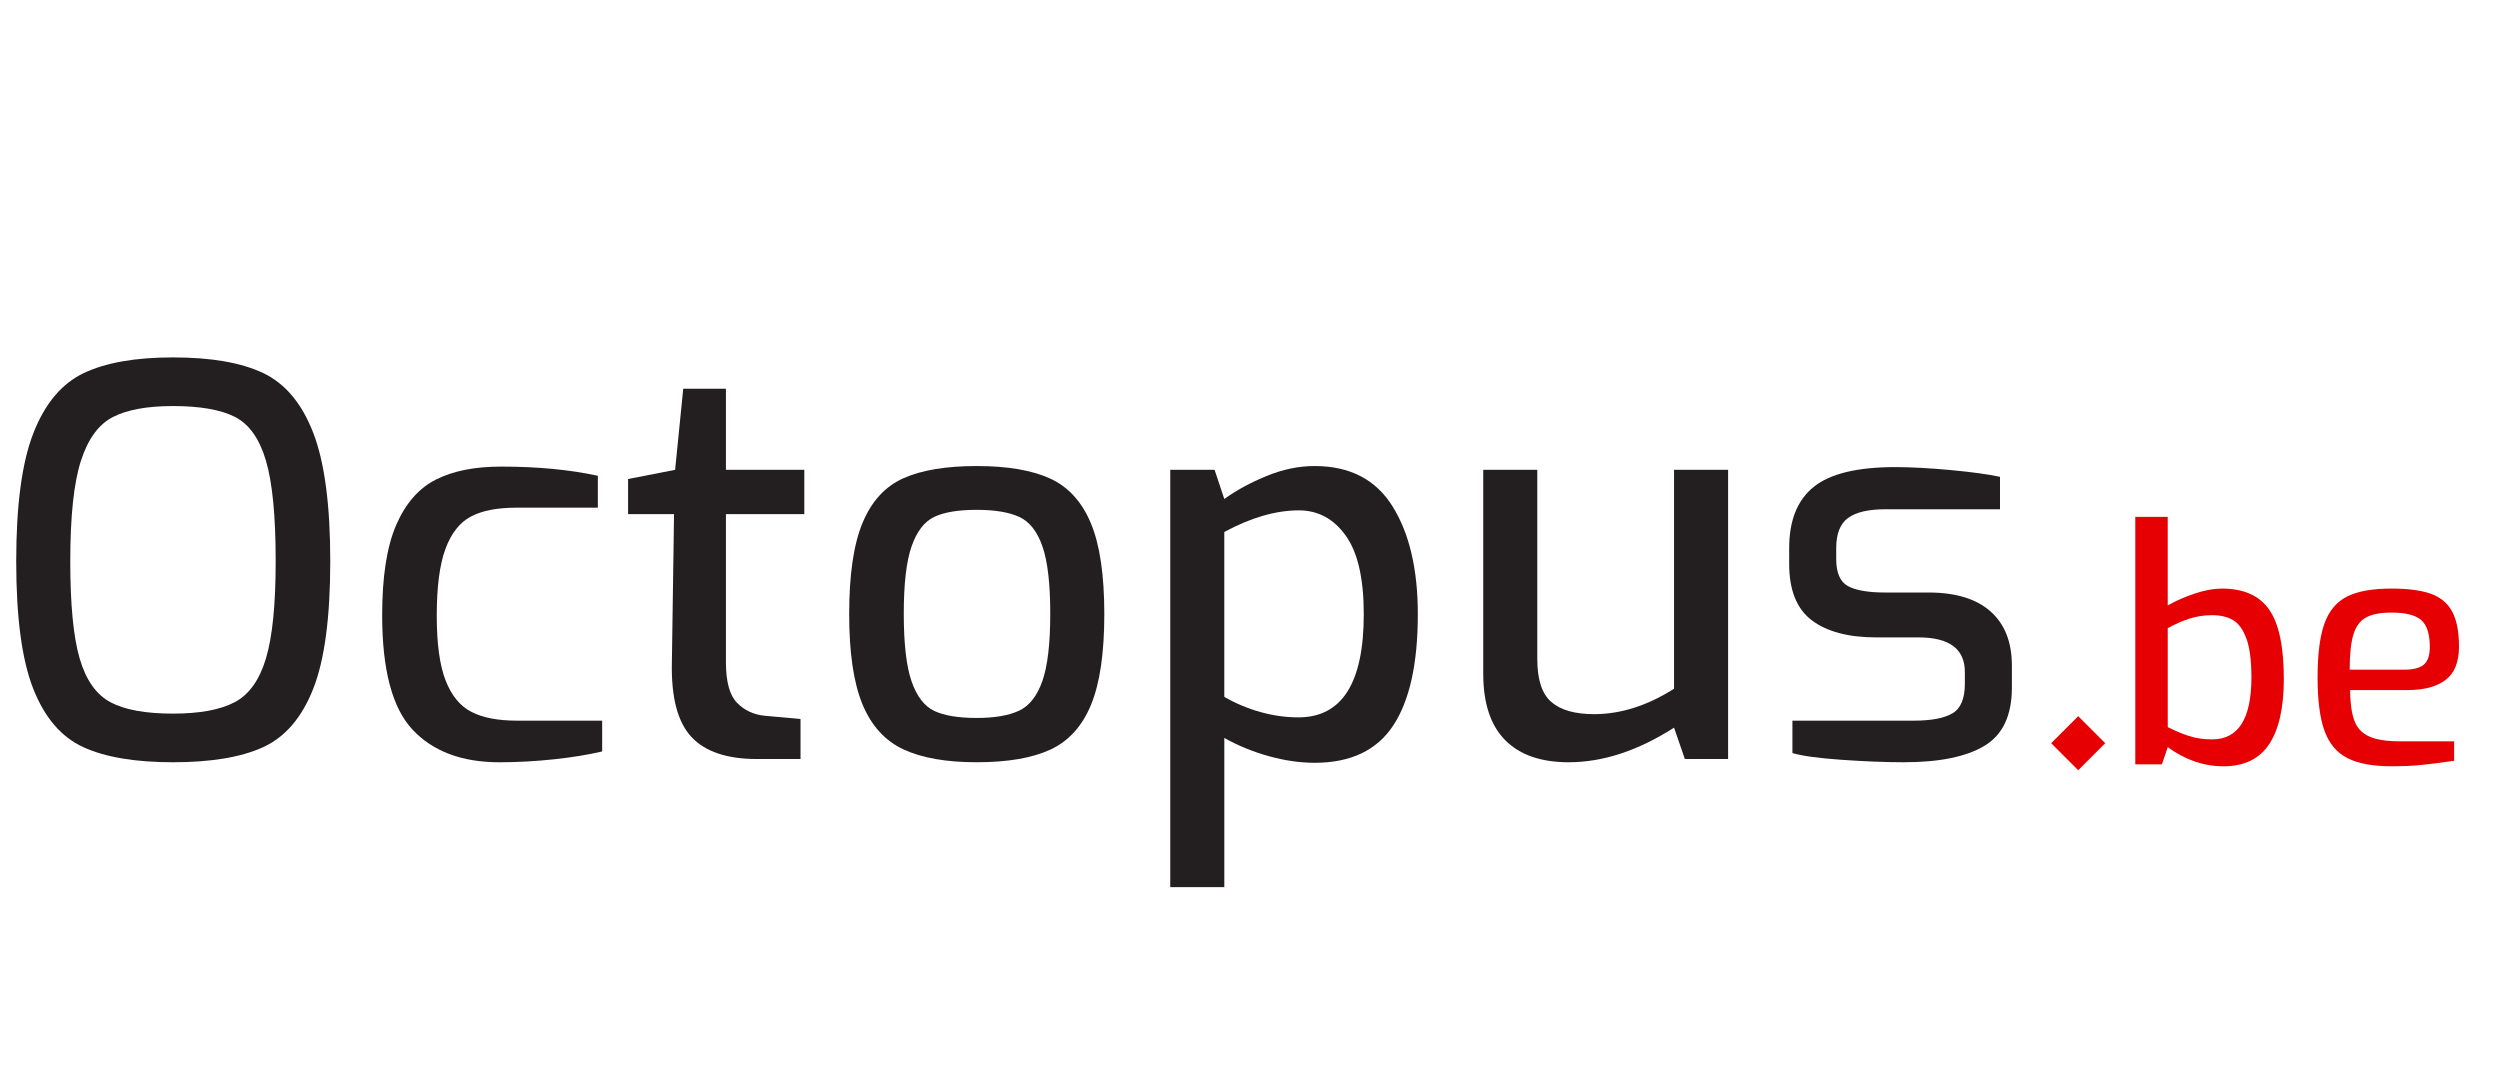 <?xml version="1.0" encoding="utf-8"?>
<!-- Generator: Adobe Illustrator 16.0.3, SVG Export Plug-In . SVG Version: 6.00 Build 0)  -->
<!DOCTYPE svg PUBLIC "-//W3C//DTD SVG 1.1//EN" "http://www.w3.org/Graphics/SVG/1.1/DTD/svg11.dtd">
<svg version="1.1" xmlns="http://www.w3.org/2000/svg" xmlns:xlink="http://www.w3.org/1999/xlink" x="0px" y="0px" width="185px"
	 height="80px" viewBox="0 0 185 80" enable-background="new 0 0 185 80" xml:space="preserve">
<g id="Layer_2">
	<g>
		<path fill="#231F20" d="M6.16,55.287c-1.627-0.746-2.86-2.187-3.7-4.32c-0.84-2.133-1.26-5.279-1.26-9.439s0.426-7.327,1.28-9.5
			c0.853-2.173,2.093-3.646,3.72-4.42c1.626-0.773,3.826-1.16,6.6-1.16c2.827,0,5.053,0.387,6.68,1.16
			c1.626,0.774,2.86,2.247,3.7,4.42c0.84,2.174,1.26,5.34,1.26,9.5s-0.42,7.307-1.26,9.439c-0.84,2.134-2.074,3.574-3.7,4.32
			c-1.627,0.747-3.854,1.12-6.68,1.12C10,56.407,7.786,56.034,6.16,55.287z M17.36,51.967c1.066-0.56,1.84-1.64,2.32-3.24
			c0.48-1.6,0.72-4,0.72-7.199c0-3.333-0.24-5.813-0.72-7.44c-0.48-1.626-1.247-2.706-2.3-3.24c-1.054-0.533-2.58-0.8-4.58-0.8
			c-1.92,0-3.407,0.274-4.46,0.82c-1.054,0.547-1.84,1.634-2.36,3.26c-0.52,1.627-0.78,4.094-0.78,7.4c0,3.227,0.233,5.633,0.7,7.22
			c0.466,1.587,1.227,2.66,2.28,3.22c1.053,0.561,2.593,0.84,4.62,0.84C14.773,52.807,16.293,52.527,17.36,51.967z"/>
		<path fill="#231F20" d="M30.54,54.007c-1.507-1.6-2.26-4.427-2.26-8.479c0-2.854,0.346-5.081,1.04-6.68
			c0.693-1.6,1.673-2.72,2.94-3.36c1.266-0.64,2.873-0.96,4.82-0.96c2.693,0,5.08,0.227,7.16,0.68v2.36H38.2
			c-1.414,0-2.534,0.22-3.36,0.66c-0.827,0.44-1.454,1.24-1.88,2.4c-0.427,1.16-0.64,2.807-0.64,4.939c0,2.08,0.22,3.681,0.66,4.801
			c0.44,1.119,1.08,1.894,1.92,2.32c0.84,0.426,1.953,0.64,3.34,0.64h6.32v2.28c-1.014,0.239-2.2,0.434-3.56,0.579
			c-1.36,0.146-2.707,0.221-4.04,0.221C34.186,56.407,32.046,55.607,30.54,54.007z"/>
		<path fill="#231F20" d="M51.159,54.527c-1.014-1.094-1.494-2.92-1.44-5.48l0.16-11h-3.4v-2.6l3.48-0.68l0.6-6h3.16v6h5.8v3.28
			h-5.8v10.96c0,1.44,0.273,2.44,0.82,3c0.546,0.56,1.233,0.88,2.06,0.96l2.64,0.24v2.96H56
			C53.786,56.167,52.172,55.621,51.159,54.527z"/>
		<path fill="#231F20" d="M66.839,55.447c-1.36-0.641-2.367-1.754-3.02-3.34c-0.654-1.587-0.98-3.807-0.98-6.66
			c0-2.934,0.333-5.193,1-6.78c0.666-1.586,1.673-2.68,3.02-3.28c1.346-0.6,3.153-0.9,5.42-0.9c2.266,0,4.073,0.307,5.42,0.92
			c1.346,0.613,2.353,1.713,3.02,3.3c0.667,1.587,1,3.834,1,6.74c0,2.88-0.327,5.113-0.98,6.699c-0.654,1.588-1.654,2.694-3,3.32
			c-1.347,0.627-3.167,0.94-5.46,0.94C70.012,56.407,68.199,56.087,66.839,55.447z M75.419,52.587c0.76-0.36,1.333-1.093,1.72-2.2
			c0.386-1.105,0.58-2.766,0.58-4.979s-0.194-3.874-0.58-4.98c-0.387-1.106-0.96-1.833-1.72-2.18c-0.76-0.346-1.807-0.52-3.14-0.52
			c-1.36,0-2.407,0.174-3.14,0.52c-0.733,0.347-1.293,1.074-1.68,2.18c-0.387,1.106-0.58,2.767-0.58,4.98
			c0,2.239,0.193,3.913,0.58,5.02c0.386,1.106,0.946,1.834,1.68,2.181s1.78,0.52,3.14,0.52
			C73.612,53.127,74.659,52.947,75.419,52.587z"/>
		<path fill="#231F20" d="M86.599,34.767h3.28l0.72,2.16c0.88-0.64,1.92-1.206,3.12-1.7c1.2-0.493,2.387-0.74,3.561-0.74
			c2.612,0,4.539,1,5.779,3s1.86,4.654,1.86,7.96c0,3.653-0.607,6.4-1.82,8.24c-1.214,1.84-3.153,2.76-5.819,2.76
			c-1.094,0-2.234-0.167-3.421-0.5s-2.273-0.78-3.26-1.34v11.04h-4V34.767z M100.919,45.447c0-2.641-0.447-4.58-1.34-5.82
			c-0.894-1.24-2.047-1.86-3.46-1.86c-1.707,0-3.547,0.534-5.521,1.6v12.199c0.826,0.48,1.713,0.854,2.66,1.121
			c0.946,0.267,1.887,0.399,2.82,0.399C99.305,53.087,100.919,50.541,100.919,45.447z"/>
		<path fill="#231F20" d="M111.379,54.767c-1.08-1.093-1.62-2.733-1.62-4.919V34.767h4v14c0,1.52,0.347,2.58,1.04,3.18
			s1.746,0.9,3.16,0.9c1.974,0,3.946-0.627,5.92-1.881v-16.2h4v21.4h-3.2l-0.8-2.319c-2.667,1.706-5.267,2.56-7.8,2.56
			C114.025,56.407,112.459,55.86,111.379,54.767z"/>
		<path fill="#231F20" d="M136.299,56.227c-1.72-0.119-2.94-0.286-3.66-0.5v-2.399h9c1.28,0,2.227-0.181,2.84-0.54
			c0.613-0.36,0.92-1.086,0.92-2.18v-0.881c0-1.706-1.146-2.56-3.439-2.56h-3.12c-2.054,0-3.641-0.42-4.76-1.26
			c-1.12-0.841-1.681-2.233-1.681-4.181v-1.16c0-2.053,0.606-3.566,1.82-4.54c1.213-0.973,3.22-1.46,6.02-1.46
			c1.174,0,2.547,0.074,4.12,0.22c1.573,0.147,2.786,0.313,3.641,0.5v2.4h-8.48c-1.254,0-2.174,0.214-2.76,0.64
			c-0.587,0.427-0.88,1.174-0.88,2.24v0.8c0,1.014,0.286,1.68,0.859,2s1.5,0.48,2.78,0.48h3.2c2,0,3.526,0.467,4.58,1.399
			c1.053,0.934,1.58,2.267,1.58,4v1.64c0,2.055-0.674,3.487-2.021,4.3c-1.347,0.814-3.34,1.221-5.979,1.221
			C139.545,56.407,138.019,56.347,136.299,56.227z"/>
	</g>
	<g>
		<path fill="#E60004" d="M160.413,55.29l-0.432,1.272h-1.969V38.25h2.4v6.552c0.624-0.352,1.3-0.648,2.028-0.889
			c0.728-0.239,1.388-0.359,1.979-0.359c1.6,0,2.764,0.516,3.492,1.548c0.728,1.032,1.092,2.748,1.092,5.148
			c0,2.111-0.36,3.716-1.08,4.812s-1.848,1.644-3.384,1.644C163.085,56.706,161.709,56.234,160.413,55.29z M166.605,50.131
			c0-1.248-0.125-2.208-0.372-2.88c-0.249-0.673-0.58-1.129-0.996-1.368c-0.417-0.24-0.929-0.36-1.536-0.36
			c-0.593,0-1.148,0.084-1.668,0.252c-0.521,0.168-1.061,0.404-1.62,0.708v7.32c0.528,0.272,1.052,0.492,1.572,0.66
			c0.52,0.168,1.092,0.252,1.716,0.252C165.637,54.715,166.605,53.187,166.605,50.131z"/>
		<path fill="#E60004" d="M173.721,56.106c-0.792-0.399-1.36-1.071-1.704-2.016s-0.516-2.265-0.516-3.96
			c0-1.729,0.172-3.064,0.516-4.009c0.344-0.943,0.908-1.607,1.692-1.991c0.784-0.385,1.872-0.576,3.264-0.576
			c1.216,0,2.185,0.128,2.904,0.384s1.248,0.696,1.584,1.32s0.504,1.487,0.504,2.592c0,1.136-0.328,1.956-0.984,2.46
			s-1.6,0.756-2.831,0.756h-4.248c0.016,0.977,0.123,1.732,0.323,2.269s0.564,0.924,1.093,1.163c0.527,0.24,1.287,0.36,2.279,0.36
			h4.008v1.44c-0.88,0.128-1.655,0.228-2.327,0.3c-0.673,0.072-1.433,0.107-2.28,0.107
			C175.604,56.706,174.513,56.507,173.721,56.106z M177.933,49.555c0.656,0,1.132-0.124,1.429-0.372
			c0.296-0.248,0.443-0.685,0.443-1.309c0-0.96-0.212-1.623-0.636-1.991s-1.156-0.553-2.196-0.553c-0.815,0-1.444,0.12-1.884,0.36
			c-0.44,0.24-0.752,0.66-0.936,1.26c-0.185,0.601-0.276,1.469-0.276,2.604H177.933z"/>
	</g>
	<path fill-rule="evenodd" clip-rule="evenodd" fill="#E60004" d="M153.787,52.997l2,2l-2,2l-2-2L153.787,52.997z"/>
</g>
<g id="Layer_4">
</g>
</svg>
